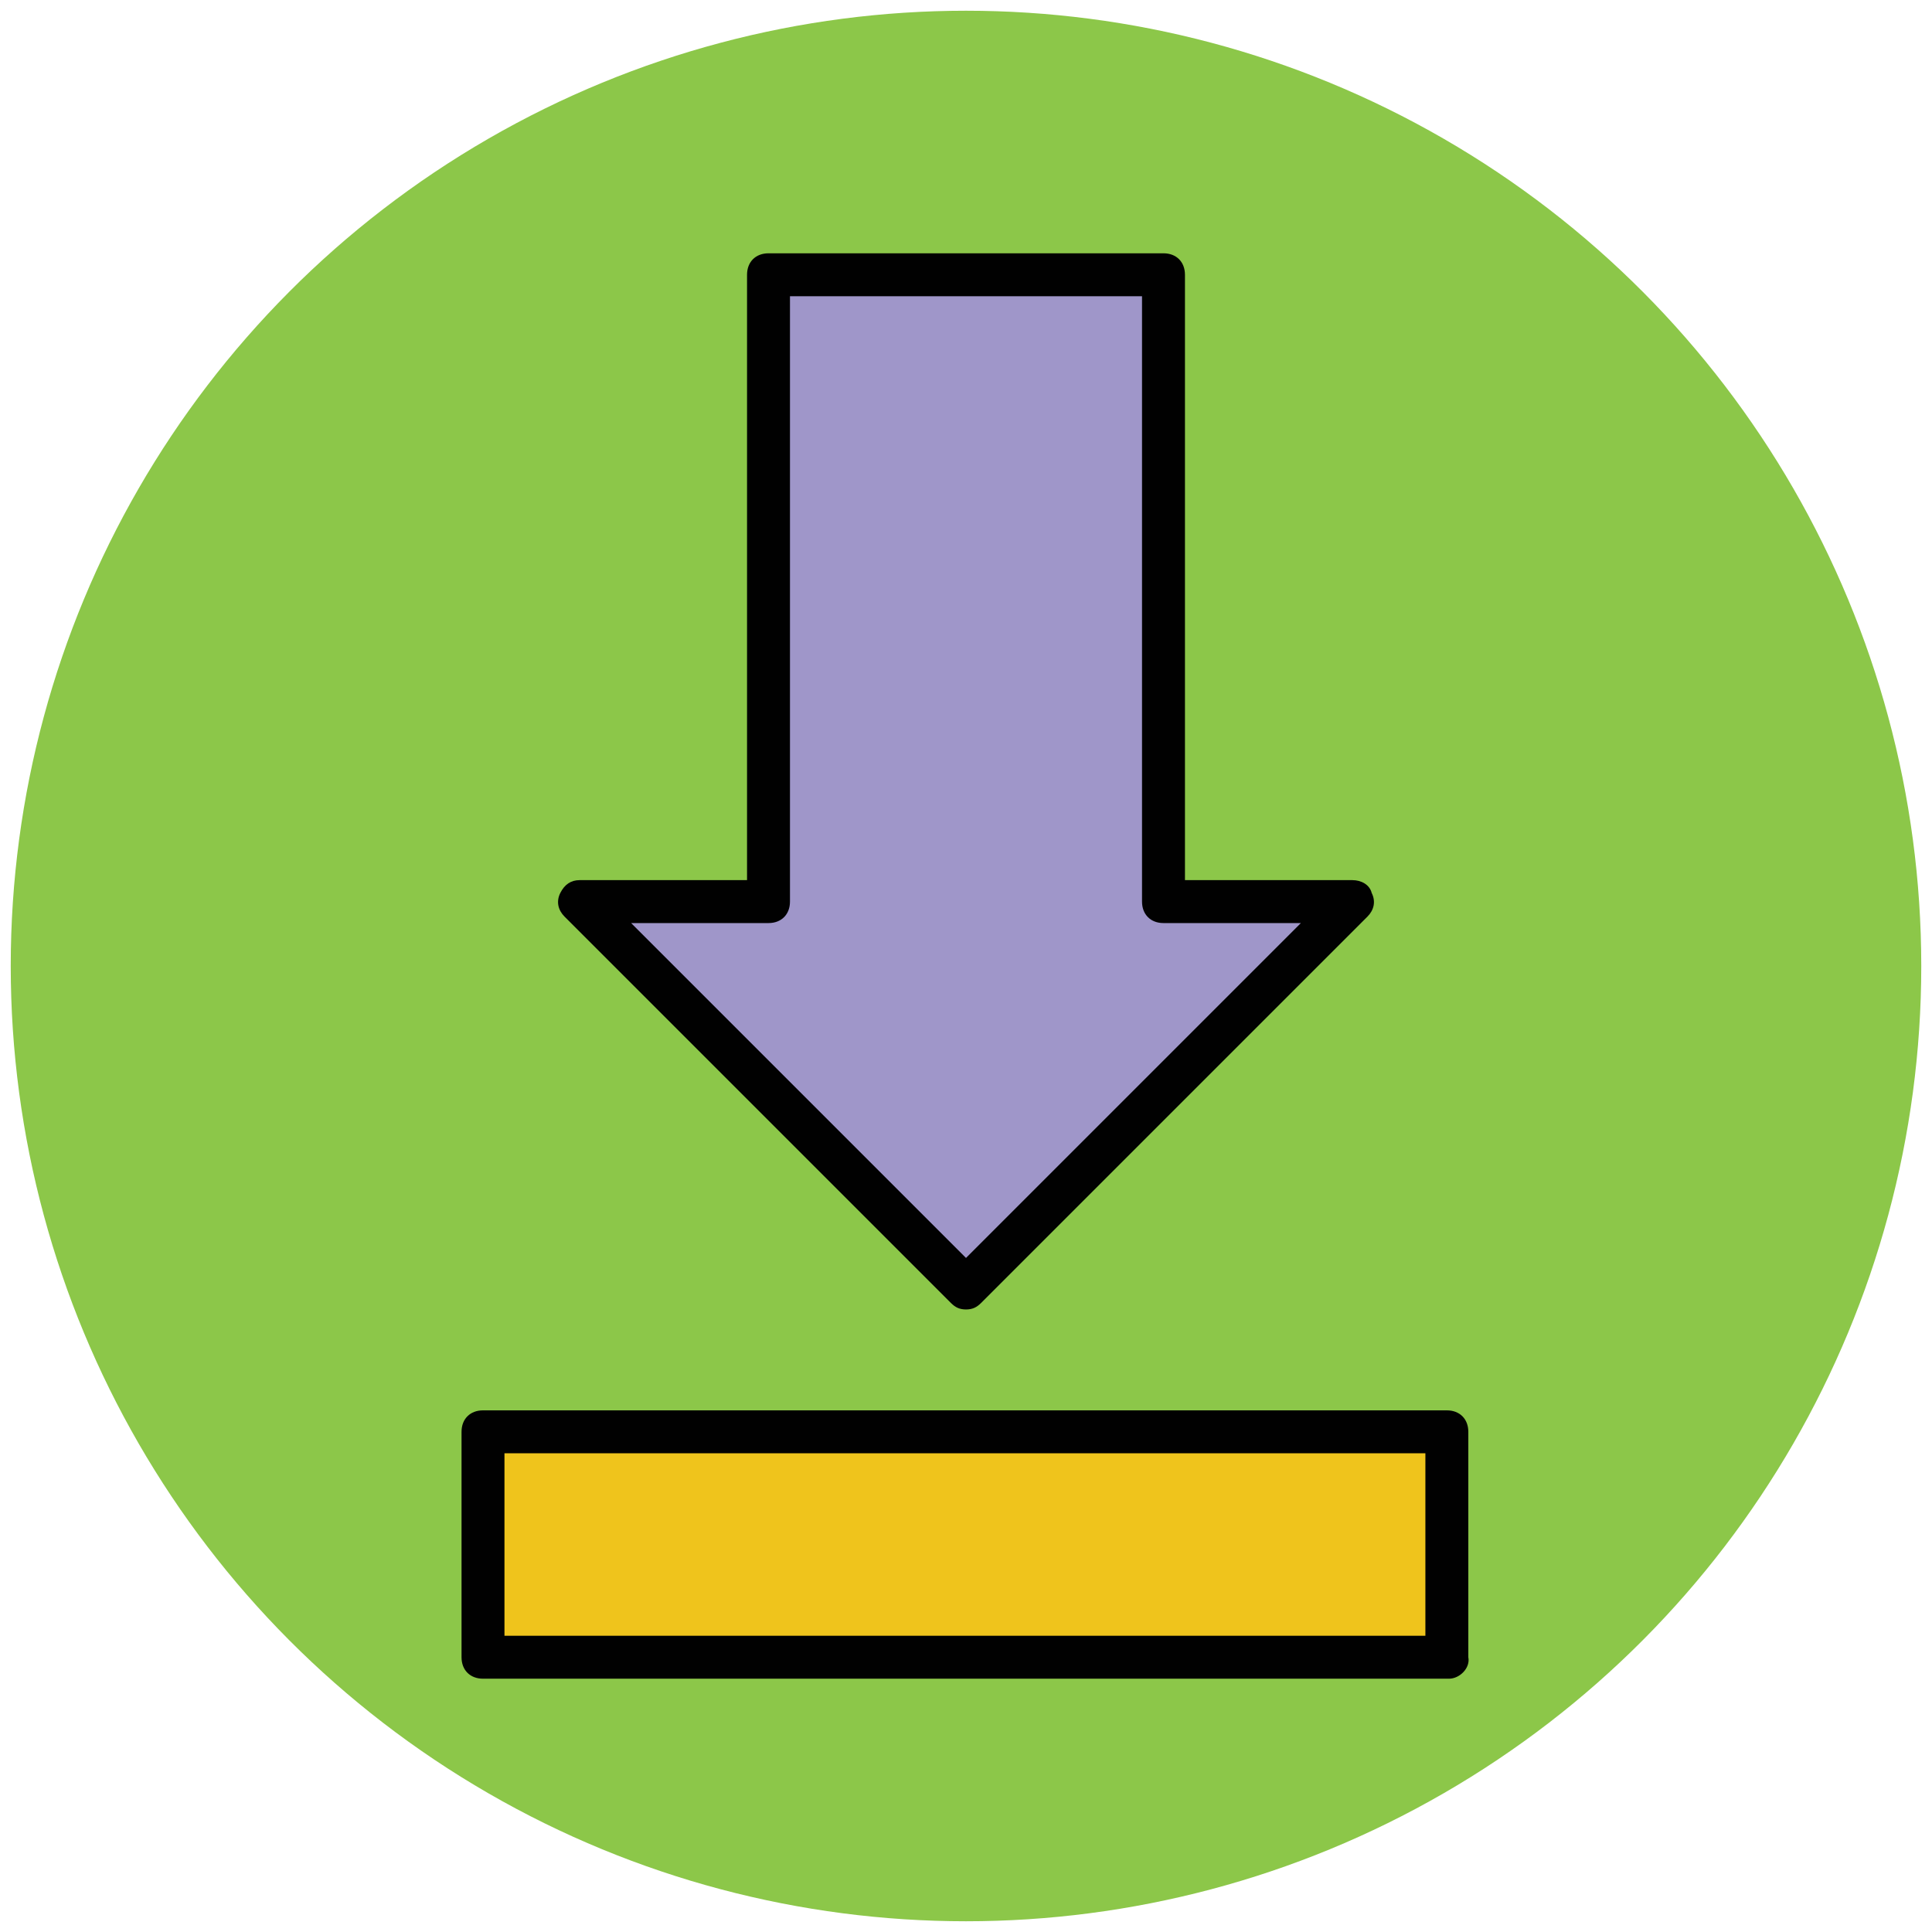 <?xml version="1.0" encoding="utf-8"?>
<!-- Generator: Adobe Illustrator 18.0.0, SVG Export Plug-In . SVG Version: 6.00 Build 0)  -->
<!DOCTYPE svg PUBLIC "-//W3C//DTD SVG 1.1//EN" "http://www.w3.org/Graphics/SVG/1.1/DTD/svg11.dtd">
<svg version="1.1" id="Layer_1" xmlns="http://www.w3.org/2000/svg" xmlns:xlink="http://www.w3.org/1999/xlink" x="0px" y="0px"
	 viewBox="0 0 90 90" enable-background="new 0 0 90 90" xml:space="preserve">
<g>
	<g>
		<circle fill="#8CC749" cx="45" cy="45" r="44.5"/>
	</g>
	<g>
		<g>
			<rect x="22.5" y="66.7" fill="#EFC41C" width="44.9" height="10.5"/>
			<path fill="#010101" d="M67.5,78.2H22.5c-0.6,0-1-0.4-1-1V66.7c0-0.6,0.4-1,1-1h44.9c0.6,0,1,0.4,1,1v10.5
				C68.5,77.7,68,78.2,67.5,78.2z M23.5,76.2h42.9v-8.5H23.5V76.2z"/>
		</g>
		<g>
			<polygon fill="#9F96C9" points="45,60 63,42 54.2,42 54.2,12.8 35.8,12.8 35.8,42 27,42 			"/>
			<path fill="#010101" d="M45,61c-0.3,0-0.5-0.1-0.7-0.3l-18-18c-0.3-0.3-0.4-0.7-0.2-1.1c0.2-0.4,0.5-0.6,0.9-0.6h7.8V12.8
				c0-0.6,0.4-1,1-1h18.4c0.6,0,1,0.4,1,1V41H63c0.4,0,0.8,0.2,0.9,0.6c0.2,0.4,0.1,0.8-0.2,1.1l-18,18C45.5,60.9,45.3,61,45,61z
				 M29.4,43L45,58.6L60.6,43h-6.4c-0.6,0-1-0.4-1-1V13.8H36.8V42c0,0.6-0.4,1-1,1H29.4z"/>
		</g>
	</g>
</g>
</svg>
